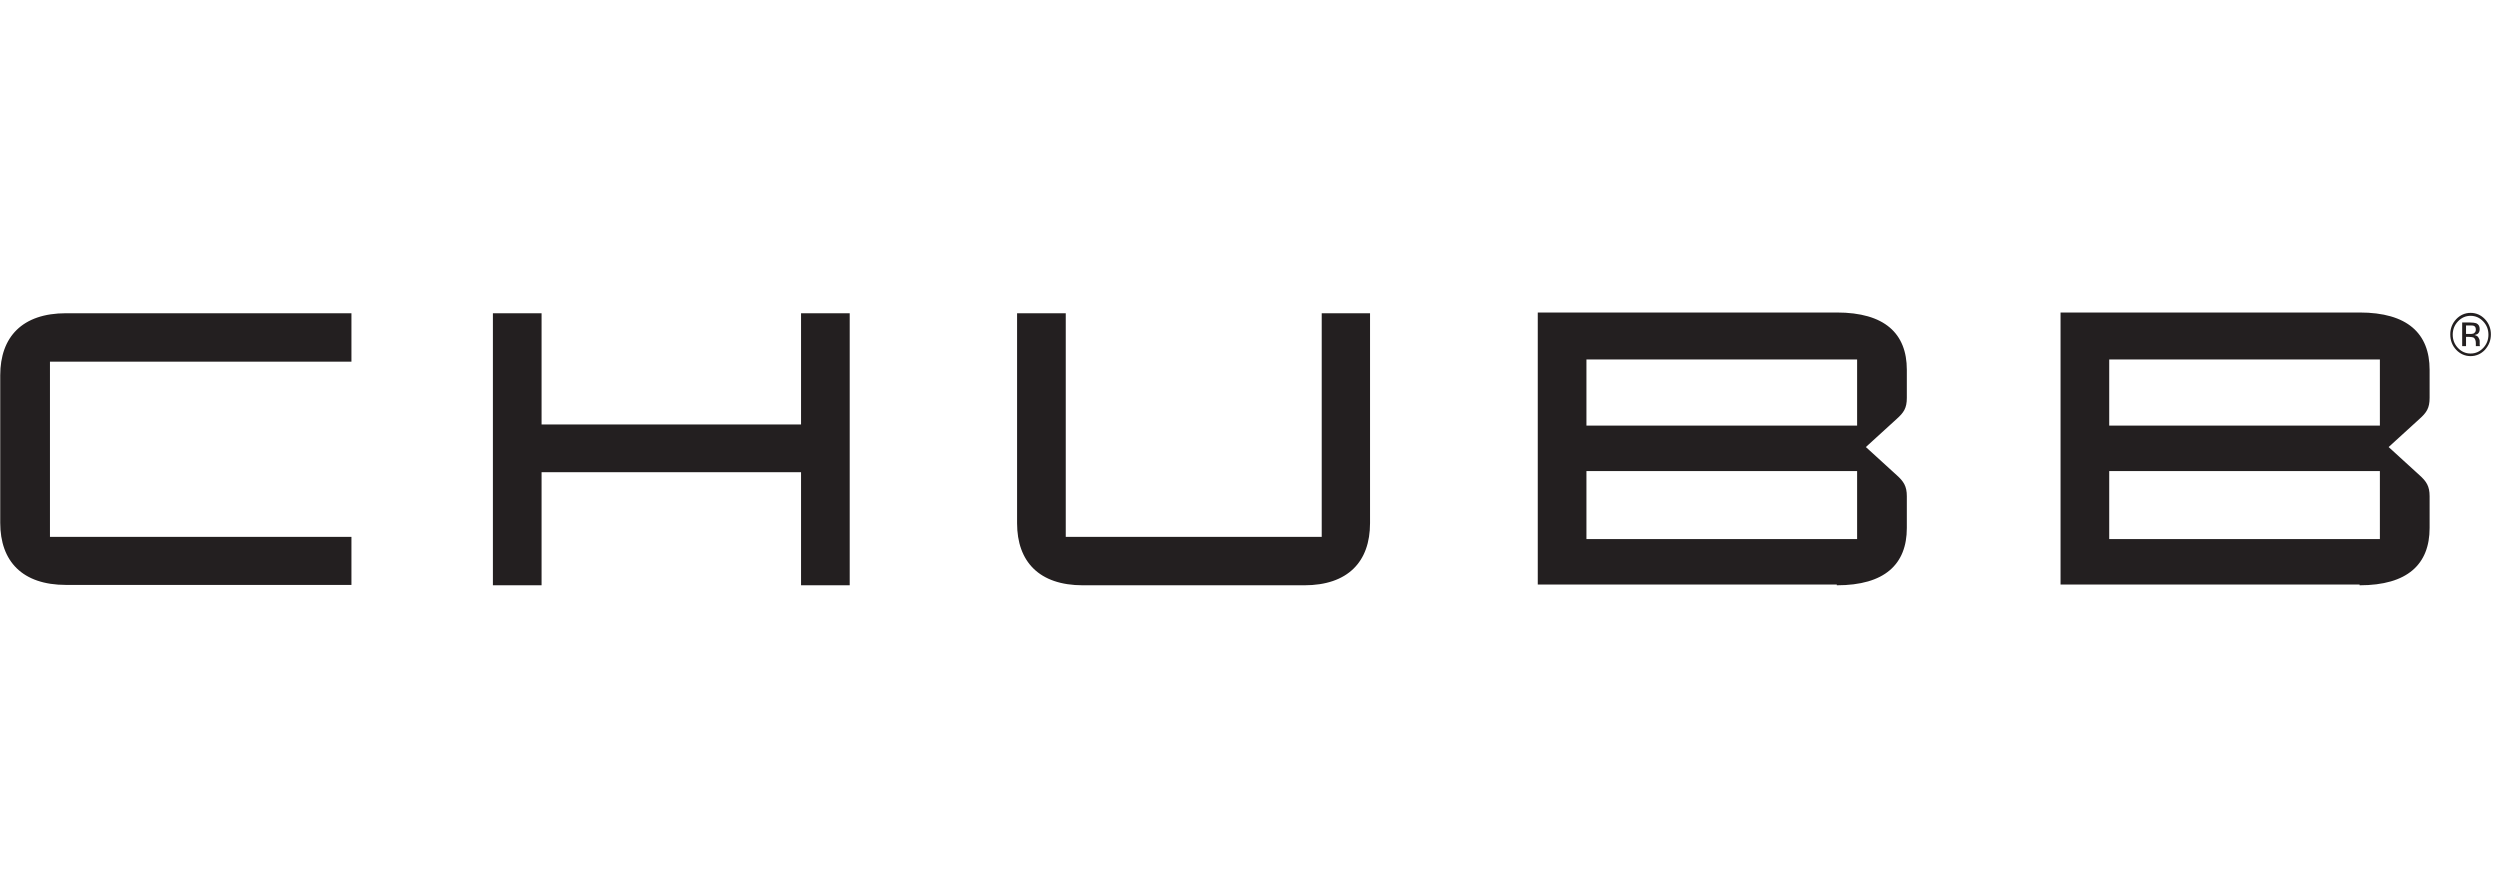 <svg width="224" height="80" viewBox="0 0 224 80" fill="none" xmlns="http://www.w3.org/2000/svg">
<path d="M188.986 42.208H213.238V48.302H188.986V42.208ZM188.986 32.206H213.238V38.134H188.986V32.206ZM211.418 52.442C215.717 52.442 217.693 50.554 217.693 47.308V44.46C217.693 43.566 217.411 43.135 216.783 42.572L214.022 40.055L216.783 37.538C217.411 36.975 217.693 36.578 217.693 35.651V33.133C217.693 29.888 215.717 28 211.418 28H184.625V52.376H211.418V52.442ZM142.145 42.208H166.397V48.302H142.145V42.208ZM142.145 32.206H166.397V38.134H142.145V32.206ZM164.577 52.442C168.875 52.442 170.852 50.554 170.852 47.308V44.46C170.852 43.566 170.569 43.135 169.942 42.572L167.181 40.055L169.942 37.538C170.569 36.975 170.852 36.578 170.852 35.651V33.133C170.852 29.888 168.875 28 164.577 28H137.784V52.376H164.577V52.442ZM118.426 28.066V48.103H95.492V28.066H91.13V46.878C91.13 50.322 93.107 52.442 97.029 52.442H116.857C120.779 52.442 122.755 50.322 122.755 46.878V28.066H118.426ZM48.525 38.035V28.066H44.164V52.442H48.525V42.307H71.773V52.442H76.134V28.066H71.773V38.035H48.525ZM31.489 32.405V28.066H5.919C1.997 28.066 0.021 30.186 0.021 33.63V46.845C0.021 50.289 1.997 52.409 5.919 52.409H31.489V48.103H4.476V32.405H31.489ZM222.65 31.345C222.305 31.709 221.866 31.908 221.364 31.908C220.862 31.908 220.423 31.709 220.078 31.345C219.732 30.981 219.544 30.517 219.544 29.954C219.544 29.424 219.732 28.96 220.078 28.596C220.423 28.232 220.862 28.033 221.364 28.033C221.866 28.033 222.305 28.232 222.65 28.596C222.995 28.96 223.184 29.424 223.184 29.954C223.184 30.517 222.995 30.948 222.65 31.345ZM220.234 28.795C219.921 29.126 219.764 29.523 219.764 29.987C219.764 30.451 219.921 30.848 220.234 31.179C220.548 31.511 220.925 31.676 221.364 31.676C221.803 31.676 222.18 31.511 222.493 31.179C222.807 30.848 222.964 30.451 222.964 29.987C222.964 29.523 222.807 29.126 222.493 28.795C222.18 28.464 221.803 28.298 221.364 28.298C220.925 28.298 220.548 28.464 220.234 28.795ZM221.301 28.894C221.552 28.894 221.74 28.927 221.866 28.96C222.085 29.06 222.18 29.225 222.18 29.49C222.18 29.689 222.117 29.822 221.991 29.921C221.929 29.954 221.835 29.987 221.709 30.02C221.866 30.053 221.991 30.12 222.054 30.219C222.117 30.318 222.18 30.451 222.18 30.55V30.881C222.18 30.948 222.18 30.981 222.211 30.981V31.014H221.835V30.981V30.749C221.835 30.517 221.772 30.352 221.646 30.252C221.584 30.219 221.427 30.186 221.238 30.186H220.956V31.014H220.611V28.894H221.301ZM221.709 29.225C221.615 29.159 221.489 29.159 221.27 29.159H220.956V29.921H221.27C221.427 29.921 221.521 29.921 221.615 29.888C221.74 29.822 221.835 29.722 221.835 29.557C221.835 29.391 221.803 29.292 221.709 29.225Z" fill="#231F20"/>
</svg>
